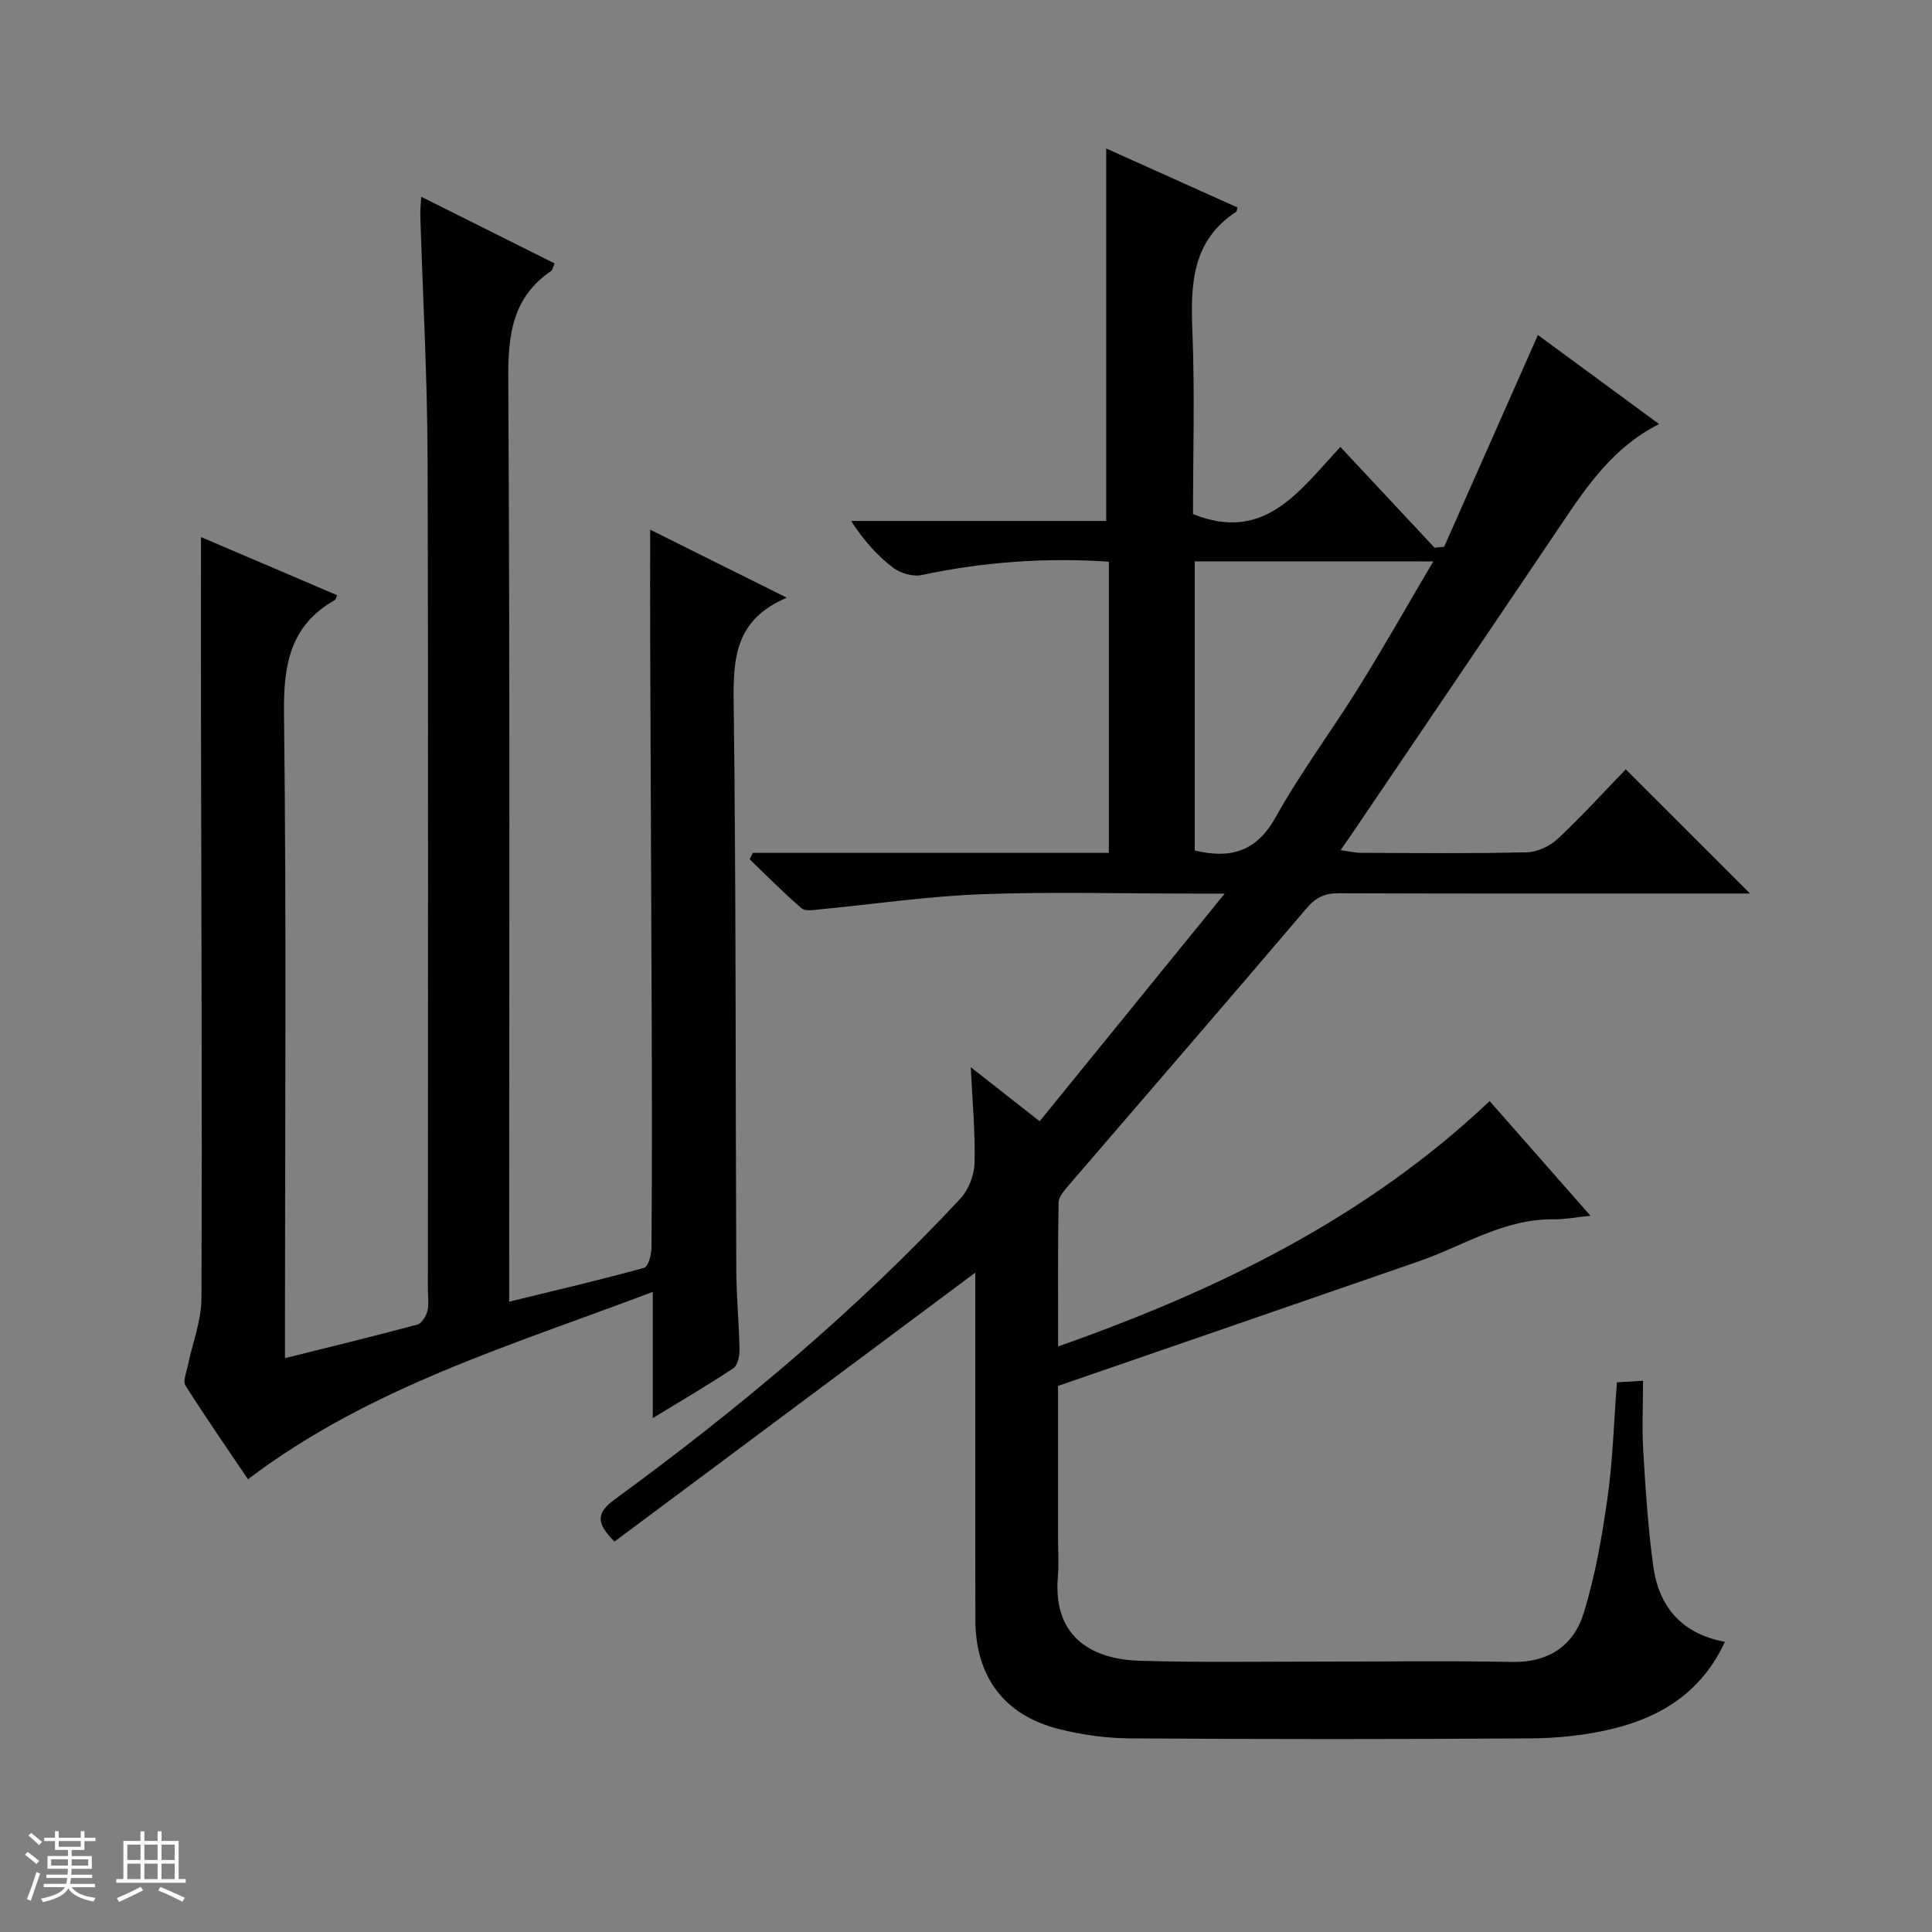 <svg enable-background="new 0 0 400 400" viewBox="0 0 400 400" xmlns="http://www.w3.org/2000/svg"><rect x="0" y="0" width="400" height="400" fill="#808080" stroke="none"/><path d="m5.17 384 .56-.58c.85.61 1.65 1.24 2.4 1.87l-.59.64c-.84-.73-1.63-1.38-2.37-1.93m1.22 9.53-.82-.34c.71-1.76 1.37-3.64 1.98-5.63.24.13.5.25.76.36-.6 1.67-1.24 3.54-1.92 5.61m-.5-13.5.57-.54c.56.44 1.31 1.06 2.26 1.87l-.64.64c-.68-.66-1.41-1.32-2.19-1.97m3.25.46h2.24v-1.36h.77v1.36h4.57v-1.36h.76v1.36h2.28v.69h-2.28v1.84h-2.64v1.26h4.18v2.64h-4.21c0 .45-.02.86-.05 1.21h4.32v.69h-4.38c-.04.34-.1.75-.19 1.22h5.15v.69h-4.82c.87 1.19 2.51 1.92 4.93 2.19-.17.31-.3.57-.37.76-2.77-.49-4.52-1.41-5.26-2.76-.56 1.26-2.3 2.23-5.24 2.9-.12-.24-.26-.48-.43-.72 2.73-.55 4.38-1.34 4.96-2.38h-4.38v-.69h4.65c.1-.38.17-.79.21-1.22h-4.32v-.69h4.4c.03-.34.05-.75.05-1.21h-4.2v-2.64h4.23v-1.26h-2.69v-1.84h-2.24zm1.46 4.46v1.29h3.45c.01-.4.02-.57.01-.53v-.32-.45h-3.46zm1.55-2.59h4.57v-1.19h-4.57zm6.11 2.59h-3.42v.77c-.01.19-.01.37-.02.53h3.44z" fill="#fafbfc"/><path d="m32.63 379.16h.82v1.98h3.54v7.89h1.46v.78h-14.37v-.78h1.46v-7.89h3.54v-1.98h.82v1.98h2.73zm-3.49 11.48.5.73c-1.61.82-3.28 1.63-5 2.41-.13-.27-.28-.55-.44-.82 1.75-.72 3.4-1.49 4.94-2.32m-2.78-5.55h2.73v-3.18h-2.73zm0 3.95h2.73v-3.2h-2.73zm3.54-3.95h2.73v-3.18h-2.73zm0 3.95h2.73v-3.2h-2.73zm7.89 4.68c-1.84-.92-3.51-1.7-5.02-2.32l.45-.73c1.89.8 3.57 1.55 5.04 2.23zm-1.62-11.81h-2.73v3.18h2.73zm-2.73 7.13h2.73v-3.2h-2.73v3.19z" fill="#fafbfc"/><g fill="#000001"><path d="m334.76 286.2c1.69-.1 3.14-.19 5.41-.33 0 5.02-.24 9.81.05 14.57.48 7.96.98 15.94 2.07 23.83 1.15 8.31 5.8 13.99 14.84 15.65-4.76 10.27-12.99 15.45-22.94 17.93-5.59 1.39-11.49 2.02-17.27 2.06-27.66.2-55.33.19-82.99 0-4.93-.03-9.98-.73-14.76-1.95-11.3-2.87-17.2-10.83-17.23-22.57-.05-22.17-.01-44.33-.02-66.5 0-1.8 0-3.6 0-5.4-25 18.63-49.81 37.12-74.7 55.68-3.81-3.84-3.84-5.89.1-8.77 25.59-18.7 49.84-38.99 71.49-62.21 1.71-1.83 2.89-4.86 2.96-7.36.17-6.28-.44-12.58-.78-19.87 4.95 3.88 9.31 7.3 14.26 11.18 12.55-15.44 24.97-30.73 38.31-47.13-3.2 0-4.78 0-6.37 0-14.67 0-29.35-.41-43.99.13-11.08.41-22.11 2.05-33.17 3.1-1.37.13-3.25.5-4.08-.2-3.74-3.19-7.18-6.72-10.73-10.12.21-.45.42-.89.64-1.34h73.72c0-20.47 0-40.23 0-60.29-13.23-.89-26.04.06-38.79 2.77-1.81.38-4.38-.38-5.89-1.53-3.27-2.51-6.08-5.62-8.68-9.67h52.81c0-26.13 0-51.49 0-77.12 8.87 3.99 18.06 8.12 27.18 12.22-.15.57-.14.8-.23.86-9.31 6.06-9.49 15.19-9.1 24.97.5 12.64.12 25.31.12 37.64 14.81 5.99 22-4.76 30.51-13.9 6.67 7.14 13.09 14 19.5 20.87.66-.07 1.33-.13 1.99-.2 6.41-14.47 12.82-28.95 19.41-43.84 7.7 5.65 16.16 11.88 25.09 18.44-9.41 4.73-14.82 12.67-20.21 20.68-14.5 21.54-29.08 43.01-43.63 64.51-.55.81-1.12 1.61-2.1 3.02 1.72.24 2.9.55 4.08.56 11.5.04 23 .17 34.5-.11 2.18-.05 4.77-1.29 6.39-2.81 4.97-4.65 9.56-9.71 14.07-14.37 8.7 8.69 16.91 16.9 25.73 25.72-1.88 0-3.55 0-5.21 0-26.67 0-53.33.04-80-.06-2.93-.01-4.73.89-6.67 3.18-16.27 19.15-32.74 38.13-49.11 57.19-.92 1.07-2.15 2.42-2.17 3.66-.18 9.61-.1 19.23-.1 29.8 33.26-11.73 63.76-26.61 89.35-50.8 6.81 7.74 13.58 15.44 20.87 23.74-2.99.3-5.36.77-7.73.74-10.23-.11-18.63 5.51-27.8 8.69-24.6 8.52-49.21 17-74.71 25.8v31.02c0 2.83.2 5.68-.03 8.5-1.12 13.26 8.08 17.13 16.97 17.39 12.99.37 26 .15 38.99.16 12.67.01 25.33-.19 37.99.08 7.59.16 12.82-3.32 14.91-10.08 2.38-7.71 3.79-15.78 4.92-23.79 1.12-7.87 1.34-15.85 1.96-24.02zm-87.4-169.98v59.87c7.54 1.79 12.81.18 16.76-6.91 5.15-9.26 11.57-17.82 17.17-26.84 5.23-8.41 10.11-17.04 15.46-26.11-16.94-.01-33-.01-49.39-.01z"/><path d="m162.91 123.75c-10.7 4.49-11.13 12.53-11.01 21.73.5 39.15.36 78.32.54 117.48.02 5.48.57 10.95.67 16.44.02 1.31-.36 3.26-1.25 3.86-5.21 3.48-10.64 6.64-16.71 10.34 0-8.87 0-16.93 0-26.13-29.21 11.08-58.55 19.66-83.81 38.79-4.23-6.27-8.73-12.75-12.94-19.4-.57-.91.2-2.73.49-4.11.95-4.65 2.8-9.29 2.82-13.94.15-40.49-.03-80.99-.1-121.48-.02-11.96 0-23.91 0-36.14 9.06 3.87 18.62 7.95 28.18 12.04-.19.44-.24.87-.46 1-9.28 5.27-10.66 13.41-10.53 23.48.51 42.31.2 84.64.2 126.97v6.51c9.48-2.37 18.47-4.55 27.41-6.95.9-.24 1.8-1.72 2.07-2.78.36-1.41.11-2.98.11-4.48 0-57.49.12-114.99-.07-172.48-.05-16.62-.99-33.24-1.5-49.87-.03-1.11.1-2.22.19-3.89 9.45 4.72 18.47 9.23 27.61 13.8-.34.76-.41 1.36-.74 1.58-7.92 5.41-8.9 13.06-8.85 22.11.36 61.33.19 122.65.19 183.98v7.29c9.72-2.38 18.86-4.51 27.92-7 .85-.23 1.53-2.68 1.54-4.11.11-14.5.11-29 .06-43.5-.09-27.49-.23-54.99-.33-82.48-.03-7.4 0-14.81 0-22.75 9.04 4.52 18.04 8.99 28.3 14.09z"/></g></svg>